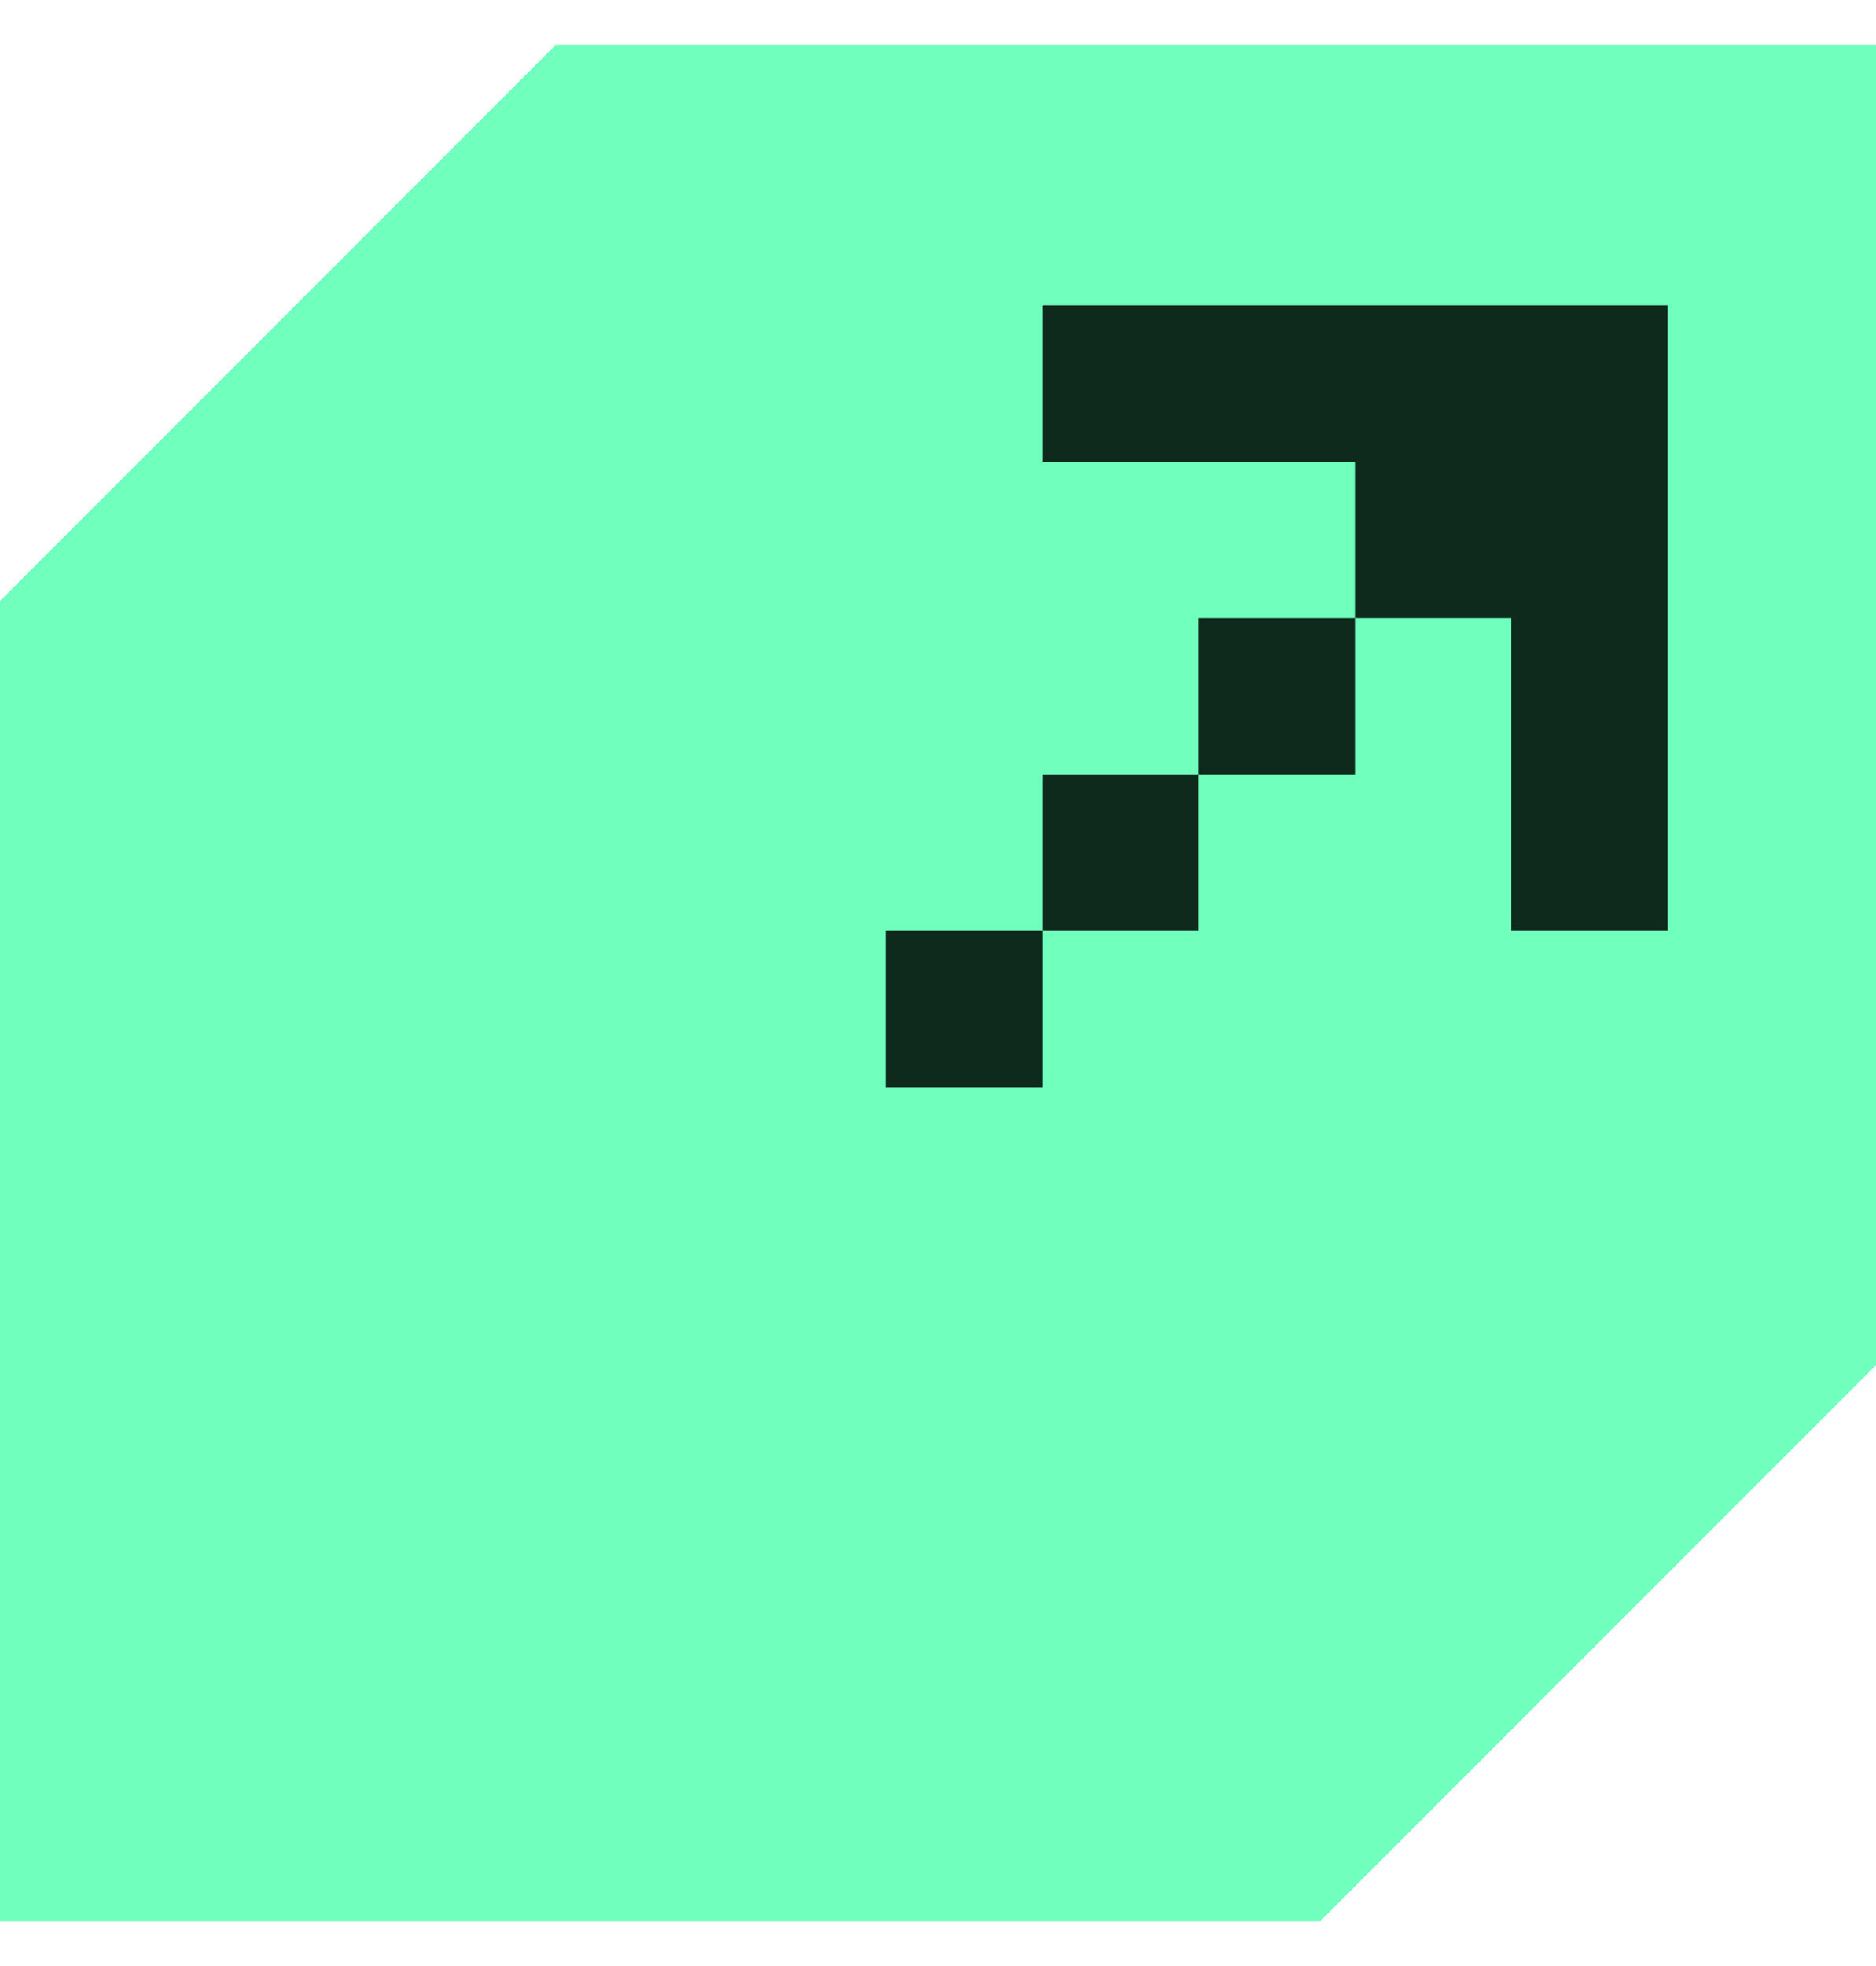 <svg width="21" height="22" viewBox="0 0 21 22" fill="none" xmlns="http://www.w3.org/2000/svg">
<path d="M21 0.5H6.209L6.216 0.507L0 6.724V21.5H14.791L14.784 21.492L21 15.276V0.5Z" fill="#70FFBC"/>
<path d="M11.667 3.417H18.667V10.416H16.917V6.917H15.167V8.666H13.417V10.416H11.667V12.166H9.917V10.416H11.667V8.666H13.417V6.917H15.167V5.167H11.667V3.417Z" fill="#0E2A1C"/>
</svg>
